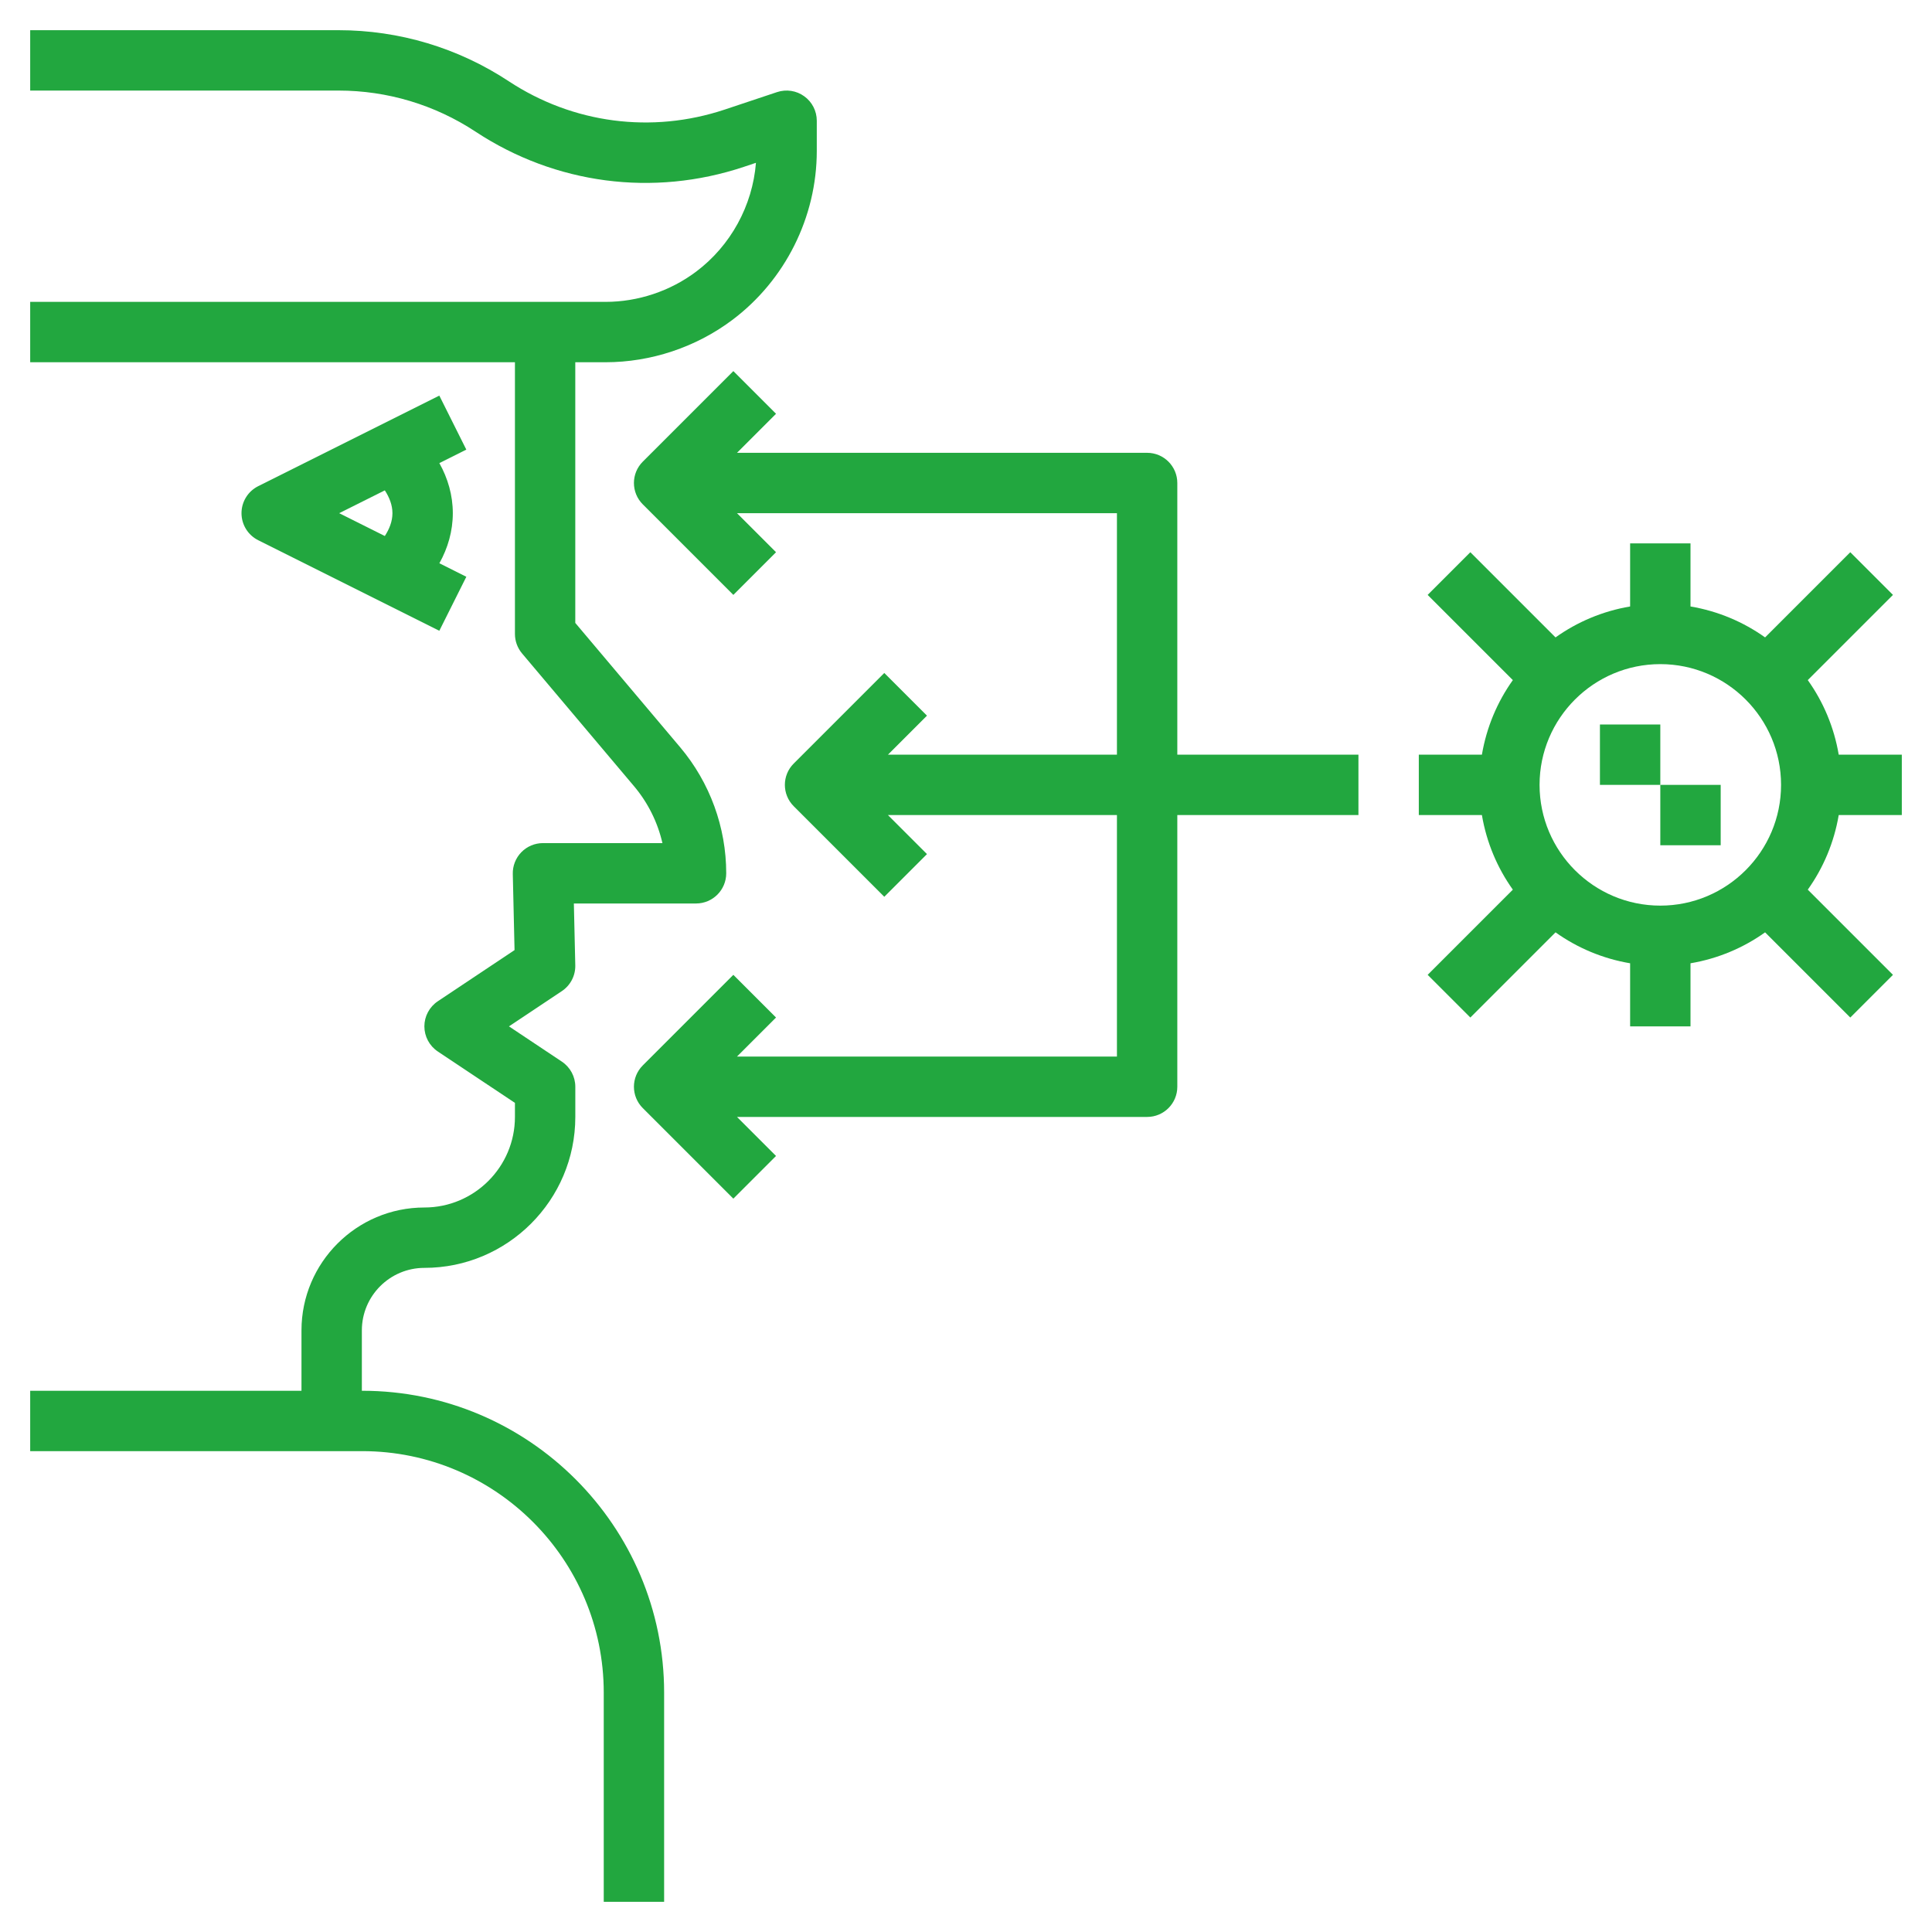 <?xml version="1.0" encoding="UTF-8"?>
<svg xmlns="http://www.w3.org/2000/svg" xmlns:xlink="http://www.w3.org/1999/xlink" xmlns:svgjs="http://svgjs.com/svgjs" version="1.1" width="512" height="512" x="0" y="0" viewBox="0 0 64 64" style="enable-background:new 0 0 512 512" xml:space="preserve" class="">
  <g>
    <g xmlns="http://www.w3.org/2000/svg">
      <path d="m12 46.071h-.013v-2c0-1.143.929-2.071 2.071-2.071 2.757 0 5-2.243 5-5v-1c0-.334-.167-.646-.445-.832l-1.753-1.168 1.752-1.168c.285-.19.453-.513.445-.855l-.047-2.048h4.047c.552 0 1-.448 1-1 0-1.525-.542-3.007-1.524-4.173l-3.476-4.121v-8.635h1c1.505 0 2.997-.497 4.2-1.4 1.753-1.315 2.8-3.408 2.8-5.6v-1c0-.321-.154-.624-.416-.811-.26-.189-.595-.239-.9-.138l-1.735.579c-2.418.804-5.024.463-7.152-.938-1.679-1.107-3.63-1.692-5.642-1.692h-10.212v2h10.212c1.62 0 3.19.471 4.542 1.362 2.643 1.742 5.881 2.167 8.885 1.166l.403-.135c-.113 1.42-.837 2.747-1.984 3.607-.859.645-1.925 1-3 1h-19.058v2h16.058v9c0 .236.083.464.235.645l3.711 4.4c.461.547.782 1.195.94 1.884h-3.958c-.269 0-.527.108-.715.301-.188.192-.291.453-.284.722l.058 2.521-2.542 1.695c-.278.186-.445.498-.445.832s.167.646.445.832l2.555 1.703v.465c0 1.654-1.346 3-3 3-2.245 0-4.071 1.826-4.071 4.071v2h-8.987v2h11c4.411 0 8 3.589 8 8v6.929h2v-6.929c0-5.513-4.486-10-10-10z" fill="#22a73f" data-original="#000000" class=""></path>
      <path d="m14.553 13.105-6 3c-.339.17-.553.516-.553.895s.214.725.553.895l6 3 .895-1.789-.893-.447c.281-.503.445-1.066.445-1.659s-.164-1.156-.446-1.659l.893-.447zm-1.553 3.895c0 .273-.104.528-.252.756l-1.512-.756 1.512-.756c.148.228.252.483.252.756z" fill="#22a73f" data-original="#000000" class=""></path>
      <path d="m63 27v-2h-2.09c-.154-.909-.51-1.749-1.025-2.471l2.822-2.822-1.414-1.414-2.822 2.822c-.722-.515-1.562-.871-2.471-1.025v-2.09h-2v2.09c-.909.154-1.749.51-2.471 1.025l-2.822-2.822-1.414 1.414 2.822 2.822c-.515.722-.871 1.562-1.025 2.471h-2.09v2h2.09c.154.909.51 1.749 1.025 2.471l-2.822 2.822 1.414 1.414 2.822-2.822c.722.515 1.562.871 2.471 1.025v2.09h2v-2.09c.909-.154 1.749-.51 2.471-1.025l2.822 2.822 1.414-1.414-2.822-2.822c.515-.722.871-1.562 1.025-2.471zm-4-1c0 2.206-1.794 4-4 4s-4-1.794-4-4 1.794-4 4-4 4 1.794 4 4z" fill="#22a73f" data-original="#000000" class=""></path>
      <path d="m53 24h2v2h-2z" fill="#22a73f" data-original="#000000" class=""></path>
      <path d="m55 26h2v2h-2z" fill="#22a73f" data-original="#000000" class=""></path>
      <path d="m39 16c0-.552-.448-1-1-1h-13.586l1.293-1.293-1.414-1.414-3 3c-.391.391-.391 1.023 0 1.414l3 3 1.414-1.414-1.293-1.293h12.586v8h-7.586l1.293-1.293-1.414-1.414-3 3c-.391.391-.391 1.023 0 1.414l3 3 1.414-1.414-1.293-1.293h7.586v8h-12.586l1.293-1.293-1.414-1.414-3 3c-.391.391-.391 1.023 0 1.414l3 3 1.414-1.414-1.293-1.293h13.586c.552 0 1-.447 1-1v-9h6v-2h-6z" fill="#22a73f" data-original="#000000" class=""></path>
    </g>
  </g>
</svg>
